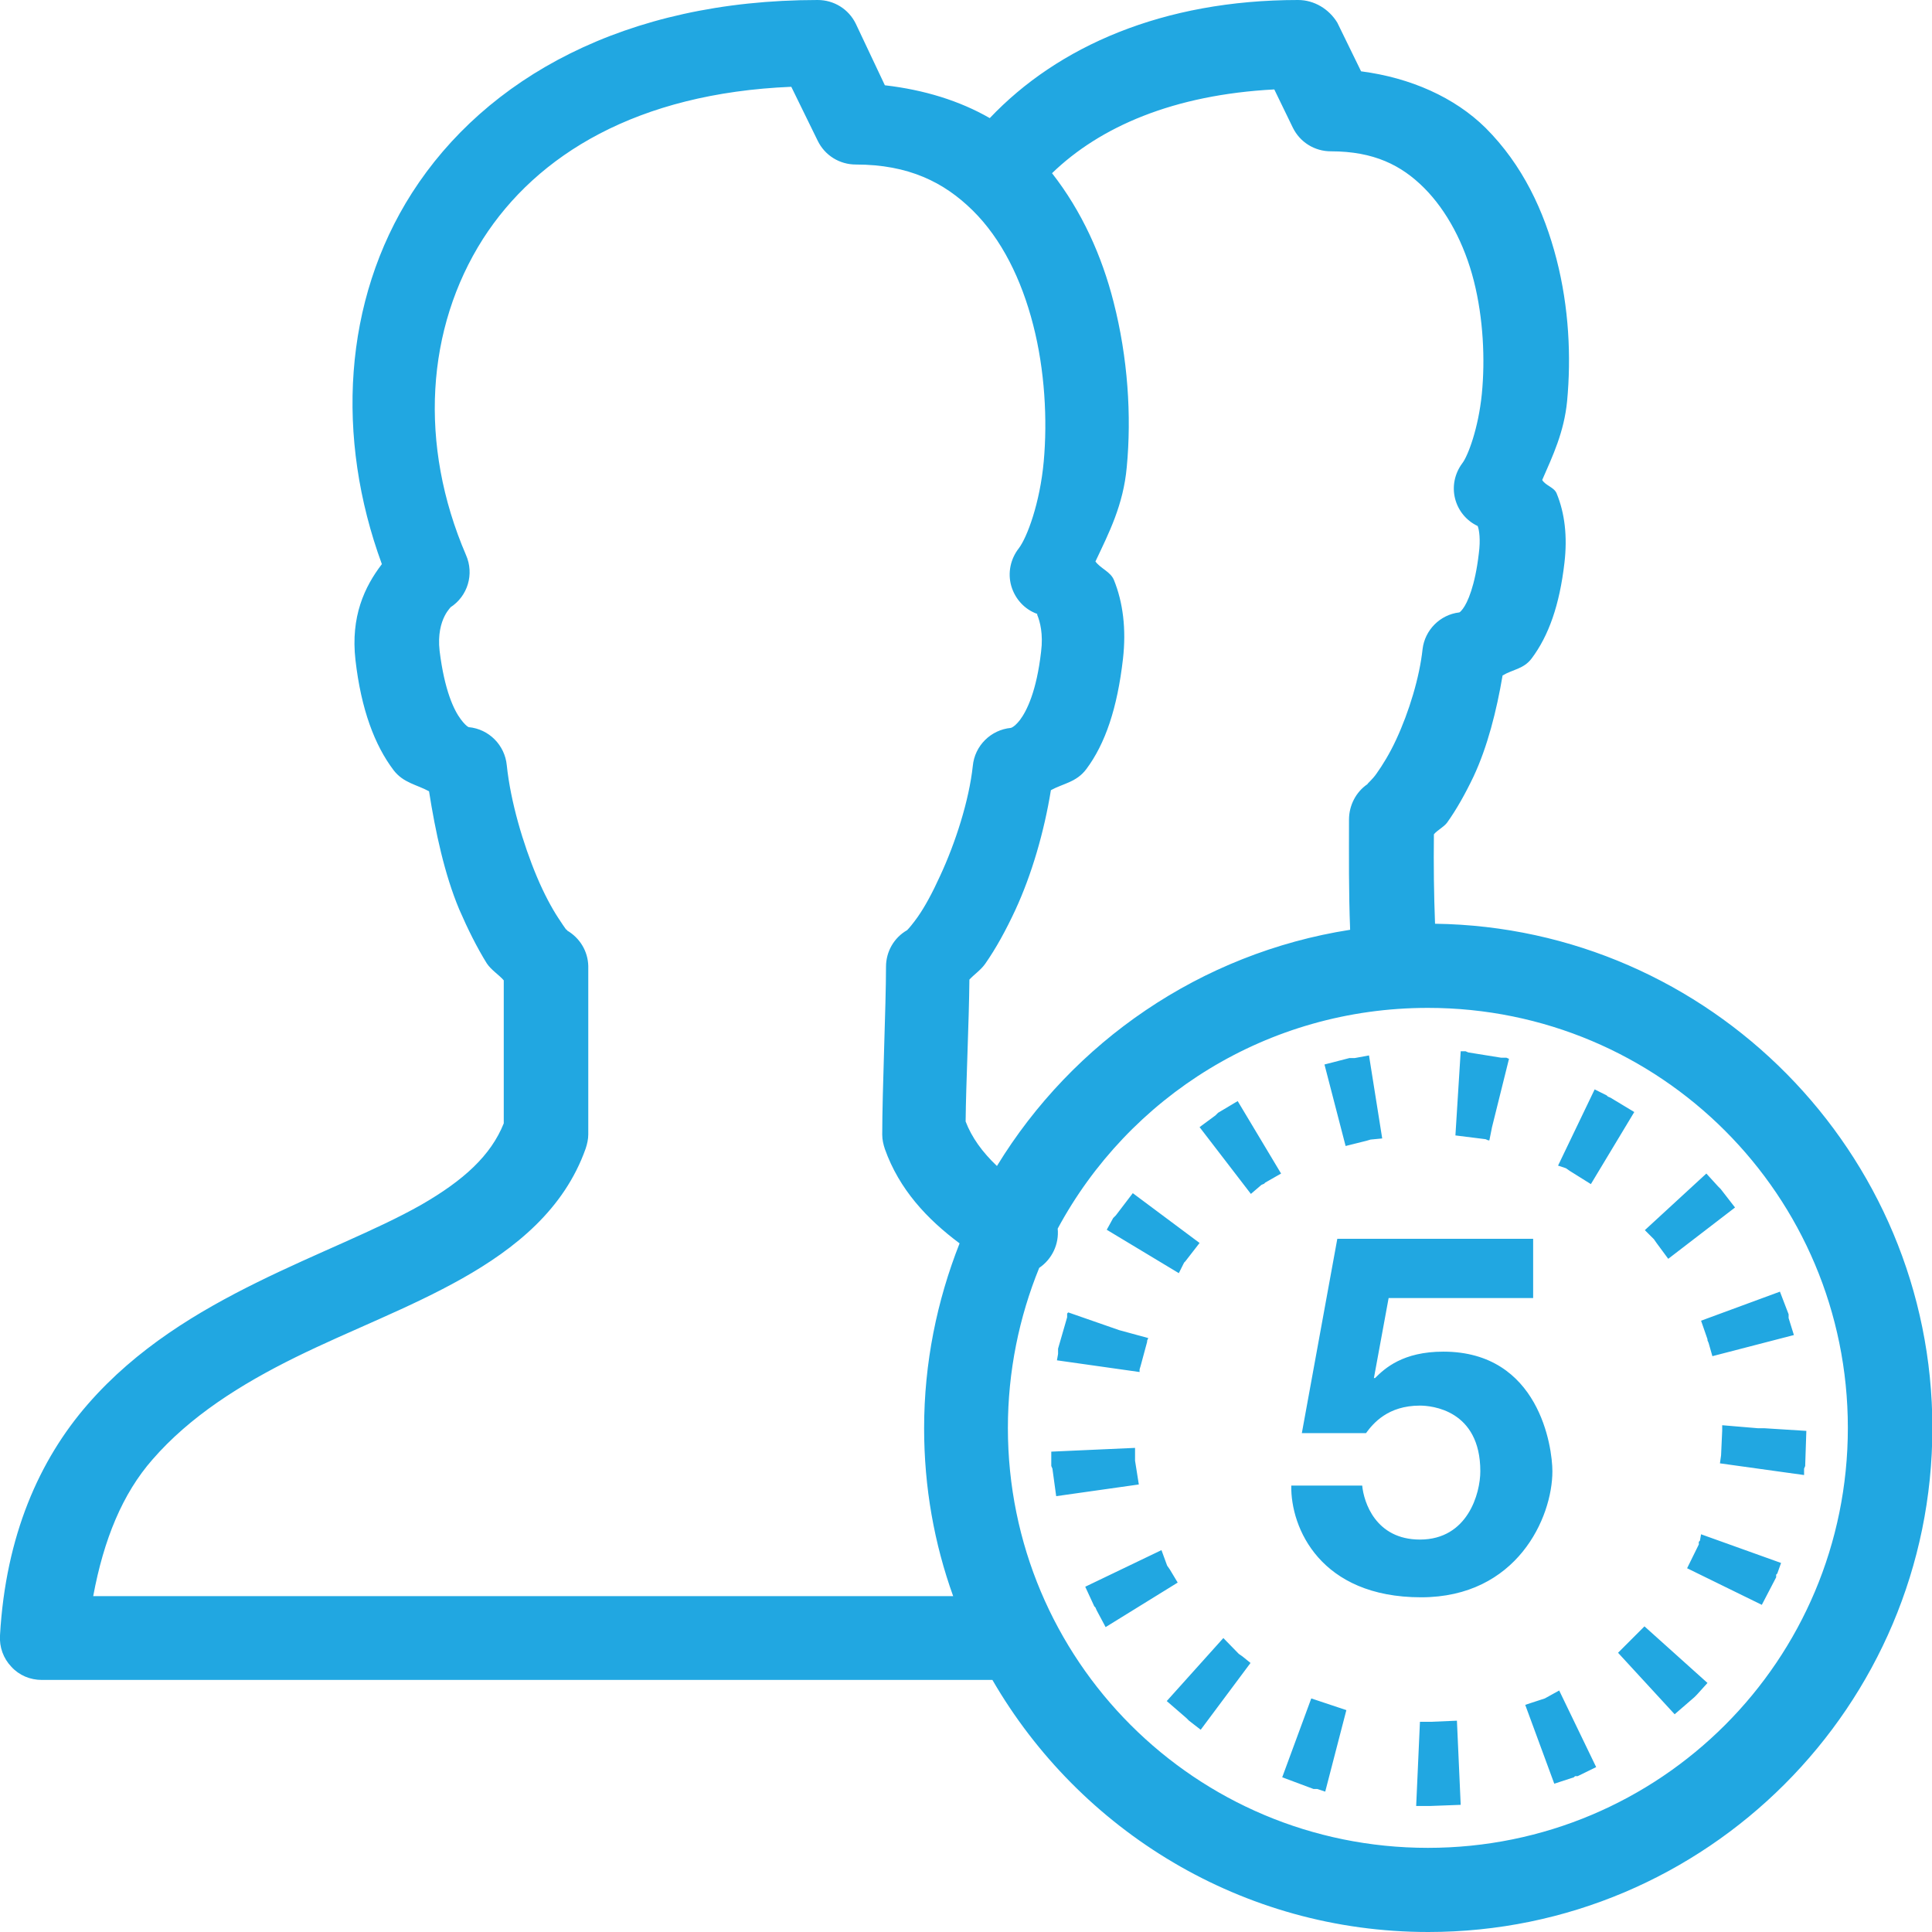 <?xml version="1.0" encoding="utf-8"?>
<!-- Generator: Adobe Illustrator 25.0.1, SVG Export Plug-In . SVG Version: 6.00 Build 0)  -->
<svg version="1.1" id="Layer_1" xmlns="http://www.w3.org/2000/svg" xmlns:xlink="http://www.w3.org/1999/xlink" x="0px" y="0px"
	 viewBox="0 0 512 512" style="enable-background:new 0 0 512 512;" xml:space="preserve">
<style type="text/css">
	.st0{fill:#21A7E1;}
</style>
<path class="st0" d="M216.7,0c-51,0-88,20.7-107.5,51.1c-18.3,28.6-20.3,64.9-8,98.4c-4.6,6-8.3,13.9-7,25.4
	c1.5,13.1,5.1,22.6,10.1,29.2c2.6,3.4,6.1,3.8,9.4,5.6c1.7,10.8,4.1,22,8,31.3c2.3,5.3,4.7,10.1,7.3,14.3c1.2,1.8,3.2,3,4.5,4.5
	v37.9c-3.4,8.5-10.6,15.1-21.9,21.6C99.8,326,84,332,68.2,339.8c-15.8,7.8-32,17.5-44.9,32.3S1.5,407,0,433.4
	c-0.2,3.1,0.9,6.1,3,8.3c2.1,2.3,5,3.5,8.1,3.5H263c23.1,39.9,66.2,66.8,115.5,66.8c73.7,0,133.6-59.9,133.6-133.6
	c0-73-59-132.6-131.8-133.6c-0.3-7.9-0.4-15.4-0.3-23.7c0.9-1.1,2.6-1.9,3.5-3.1c2.5-3.5,4.8-7.6,7-12.2c3.7-7.9,6.1-17.4,7.7-26.8
	c2.7-1.6,5.6-1.7,7.7-4.5c4.5-6,7.4-14.1,8.7-25.4c0.8-6.9,0.1-13.1-2.1-18.4c-0.7-1.6-2.9-2-3.8-3.5c2.8-6.4,5.8-12.7,6.6-20.9
	c1.1-11.7,0.5-24.8-2.8-37.6s-9-25-18.8-34.8c-8.2-8.1-19.9-13.3-33-15l-6.3-12.9C352.2,2.4,348.3,0,344,0
	c-35.8,0-63.7,12.3-81.7,31.3c-8-4.6-17.4-7.5-27.8-8.7l-7.7-16.3C224.9,2.4,221,0,216.7,0z M209.7,23l7,14.3
	c1.9,3.9,5.8,6.3,10.1,6.3c14,0,23.4,4.7,31,12.2s12.9,18.2,16,30.3c3.1,12,3.8,25.2,2.8,36.2c-1,11-4.4,20.1-6.6,23
	c-2.2,2.8-3,6.5-2,10c1,3.4,3.5,6.2,6.9,7.4c0,0.1-0.1,0,0,0.3c0.7,1.7,1.6,5,1,9.7c-1.2,10.5-3.8,15.7-5.6,18.1
	c-1.8,2.3-2.7,2.1-2.4,2.1c-5.3,0.5-9.6,4.7-10.1,10.1c-1,9.2-4.6,20.4-8.7,29.2c-2,4.4-4,8.1-5.9,10.8c-1.2,1.7-2.3,3-2.8,3.5
	c-3.5,2-5.6,5.7-5.6,9.7c0,10.5-1,32.8-1,44.5c0,1.3,0.3,2.6,0.7,3.8c3.8,10.7,11.2,18.6,19.8,25c-6,15.2-9.4,31.7-9.4,49
	c0,15.7,2.7,30.6,7.7,44.5H24.7c2.8-15.1,7.8-27.2,15.7-36.2c9.9-11.4,23.3-19.9,37.9-27.1s30.2-13,44.2-20.9
	c14-7.9,27-18.3,32.7-34.4c0.4-1.2,0.7-2.5,0.7-3.8V256c-0.1-3.9-2.2-7.4-5.6-9.4c0,0,0-0.2-0.3-0.3c-0.4-0.5-1.1-1.6-2.1-3.1
	c-1.7-2.6-3.7-6.3-5.6-10.8c-3.7-8.8-7-20-8-29.6c-0.5-5.3-4.7-9.6-10.1-10.1c0.3,0-0.3,0.3-2.1-2.1s-4.3-7.6-5.6-18.1
	c-1-8.8,3.6-12,2.8-11.5c4.7-3,6.4-8.9,4.2-13.9c-12.6-29.3-10.6-60.1,4.5-83.8C142.3,41,168.9,24.7,209.7,23z M337.7,23.7l4.9,10.1
	c1.9,3.9,5.8,6.3,10.1,6.3c11.4,0,18.7,3.7,24.7,9.7c6,6,10.7,14.8,13.2,24.7s3,20.8,2.1,29.9s-3.7,16.5-5.2,18.4
	c-2,2.7-2.7,6.1-1.9,9.3c0.8,3.2,3,5.9,6,7.3c0.4,1,0.8,3.6,0.3,7.3c-1,8.6-3,13-4.2,14.6c-0.6,0.8-0.9,1-1,1
	c-5.1,0.6-9.1,4.7-9.7,9.7c-0.8,7.5-3.6,16.7-7,24c-1.7,3.7-3.7,6.9-5.2,9c-1.1,1.6-2.5,2.7-2.4,2.8c-3.1,2.1-4.9,5.7-4.9,9.4
	c0,10-0.1,19,0.3,29.2c-39.6,6.2-73.5,29.7-93.6,62.6c-3.9-3.7-6.7-7.6-8.3-11.8c0.1-10.2,0.9-26.3,1-37.6c1.3-1.4,3-2.5,4.2-4.2
	c2.8-4,5.5-8.9,8-14.3c4.3-9.3,7.6-20.6,9.4-31.7c3.3-1.8,6.8-2.1,9.4-5.6c5-6.7,8.2-16.1,9.7-29.2c0.9-7.9,0-15-2.4-20.9
	c-0.9-2.2-3.5-3-4.9-4.9c3.6-7.6,7.4-15,8.3-25c1.3-13.6,0.3-29-3.5-43.8c-3.1-12.2-8.4-24-16.3-34.1
	C291.5,33.6,311,25.1,337.7,23.7z M378.4,267.1c61.6,0,111.3,49.7,111.3,111.3s-49.7,111.3-111.3,111.3S267.1,440,267.1,378.4
	c0-15,3-29.4,8.3-42.4c3.4-2.3,5.3-6.3,4.9-10.4C299.1,290.7,335.9,267.1,378.4,267.1z M387.1,278.6l-1.4,22.3l8,1l0.7,0.3h0.3
	l0.7-3.5l4.5-18.1l-0.7-0.3h-1.4l-8.7-1.4l-0.7-0.3H387.1z M362.8,279.7l-3.8,0.7h-1.4l-6.6,1.7l5.6,21.6l5.6-1.4l1-0.3l3.1-0.3
	L362.8,279.7z M422.6,288.7l-9.7,20.2l2.1,0.7l1,0.7l5.6,3.5l11.5-19.1l-6.3-3.8l-0.7-0.3l-0.3-0.3L422.6,288.7z M328,291.8
	l-5.2,3.1l-0.7,0.7l-4.2,3.1l13.6,17.7l2.8-2.4l0.7-0.3l0.3-0.3l4.2-2.4L328,291.8z M452.2,311l-16.3,15l2.4,2.4l0.7,1l3.1,4.2
	l17.7-13.6l-3.8-4.9l-0.7-0.7L452.2,311z M300.2,316.2l-4.5,5.9l-0.7,0.7l-1.7,3.1l19.1,11.5l1.4-2.8l0.3-0.3l3.8-4.9L300.2,316.2z
	 M354.4,328.3l-9.4,51.5h17c1.9-2.6,5.8-7.3,14.3-7.3c3,0,16,1.1,16,17.4c0,5.8-3.3,18.1-16,18.1c-11.8,0-14.9-10-15.3-14.3h-18.8
	c-0.2,11.2,7.7,29.6,34.4,29.6c25.4,0,34.8-21.1,34.8-33.4c0-6.4-3.5-31.7-28.9-31.7c-10.7,0-15.5,4.4-18.1,7h-0.3L368,344h38.3
	v-15.7H354.4z M471.7,342.3l-20.9,7.7l1.7,4.9v0.3l0.3,0.7l1,3.5l21.6-5.6l-1.4-4.5v-1L471.7,342.3z M283.1,347.8l-0.3,0.3v1
	l-2.4,8.3v1.4l-0.3,1.7l21.9,3.1v-0.7l0.3-1l1.7-6.3v-0.3l0.3-0.7l-7.7-2.1L283.1,347.8z M456.4,377.7v1.4l-0.3,6.6l-0.3,2.1
	l22.3,3.1v-1.7l0.3-0.7v-0.3l0.3-9l-11.1-0.7h-1.7L456.4,377.7z M300.9,383.7l-22.3,1v3.8l0.3,0.7l1,7.3l21.9-3.1l-1-6.3V383.7z
	 M450.8,406.6l-0.3,1.7l-0.3,0.3v0.7l-3.1,6.3l19.8,9.7l3.8-7.3v-0.7l0.3-0.3l1-2.8L450.8,406.6z M307.8,410.8l-20.2,9.7l2.4,5.2
	l0.3,0.3l0.3,0.7l2.4,4.5l19.1-11.8l-2.1-3.5l-0.7-1L307.8,410.8z M435.8,431l-7,7l15,16.3l5.2-4.5l0.7-0.7l2.8-3.1L435.8,431z
	 M324.2,434.1l-15,16.7l5.2,4.5l0.7,0.7l3.1,2.4l13.2-17.7l-2.1-1.7l-1-0.7L324.2,434.1z M413.2,448l-3.8,2.1l-5.2,1.7l7.7,20.9
	l5.2-1.7l0.3-0.3h0.7l4.9-2.4L413.2,448z M347.5,450.1l-7.7,20.9l8.3,3.1h1l2.1,0.7l5.6-21.6L347.5,450.1z M386.1,456l-7,0.3h-2.8
	l-1,22.3h3.8l8-0.3L386.1,456z"/>
</svg>
